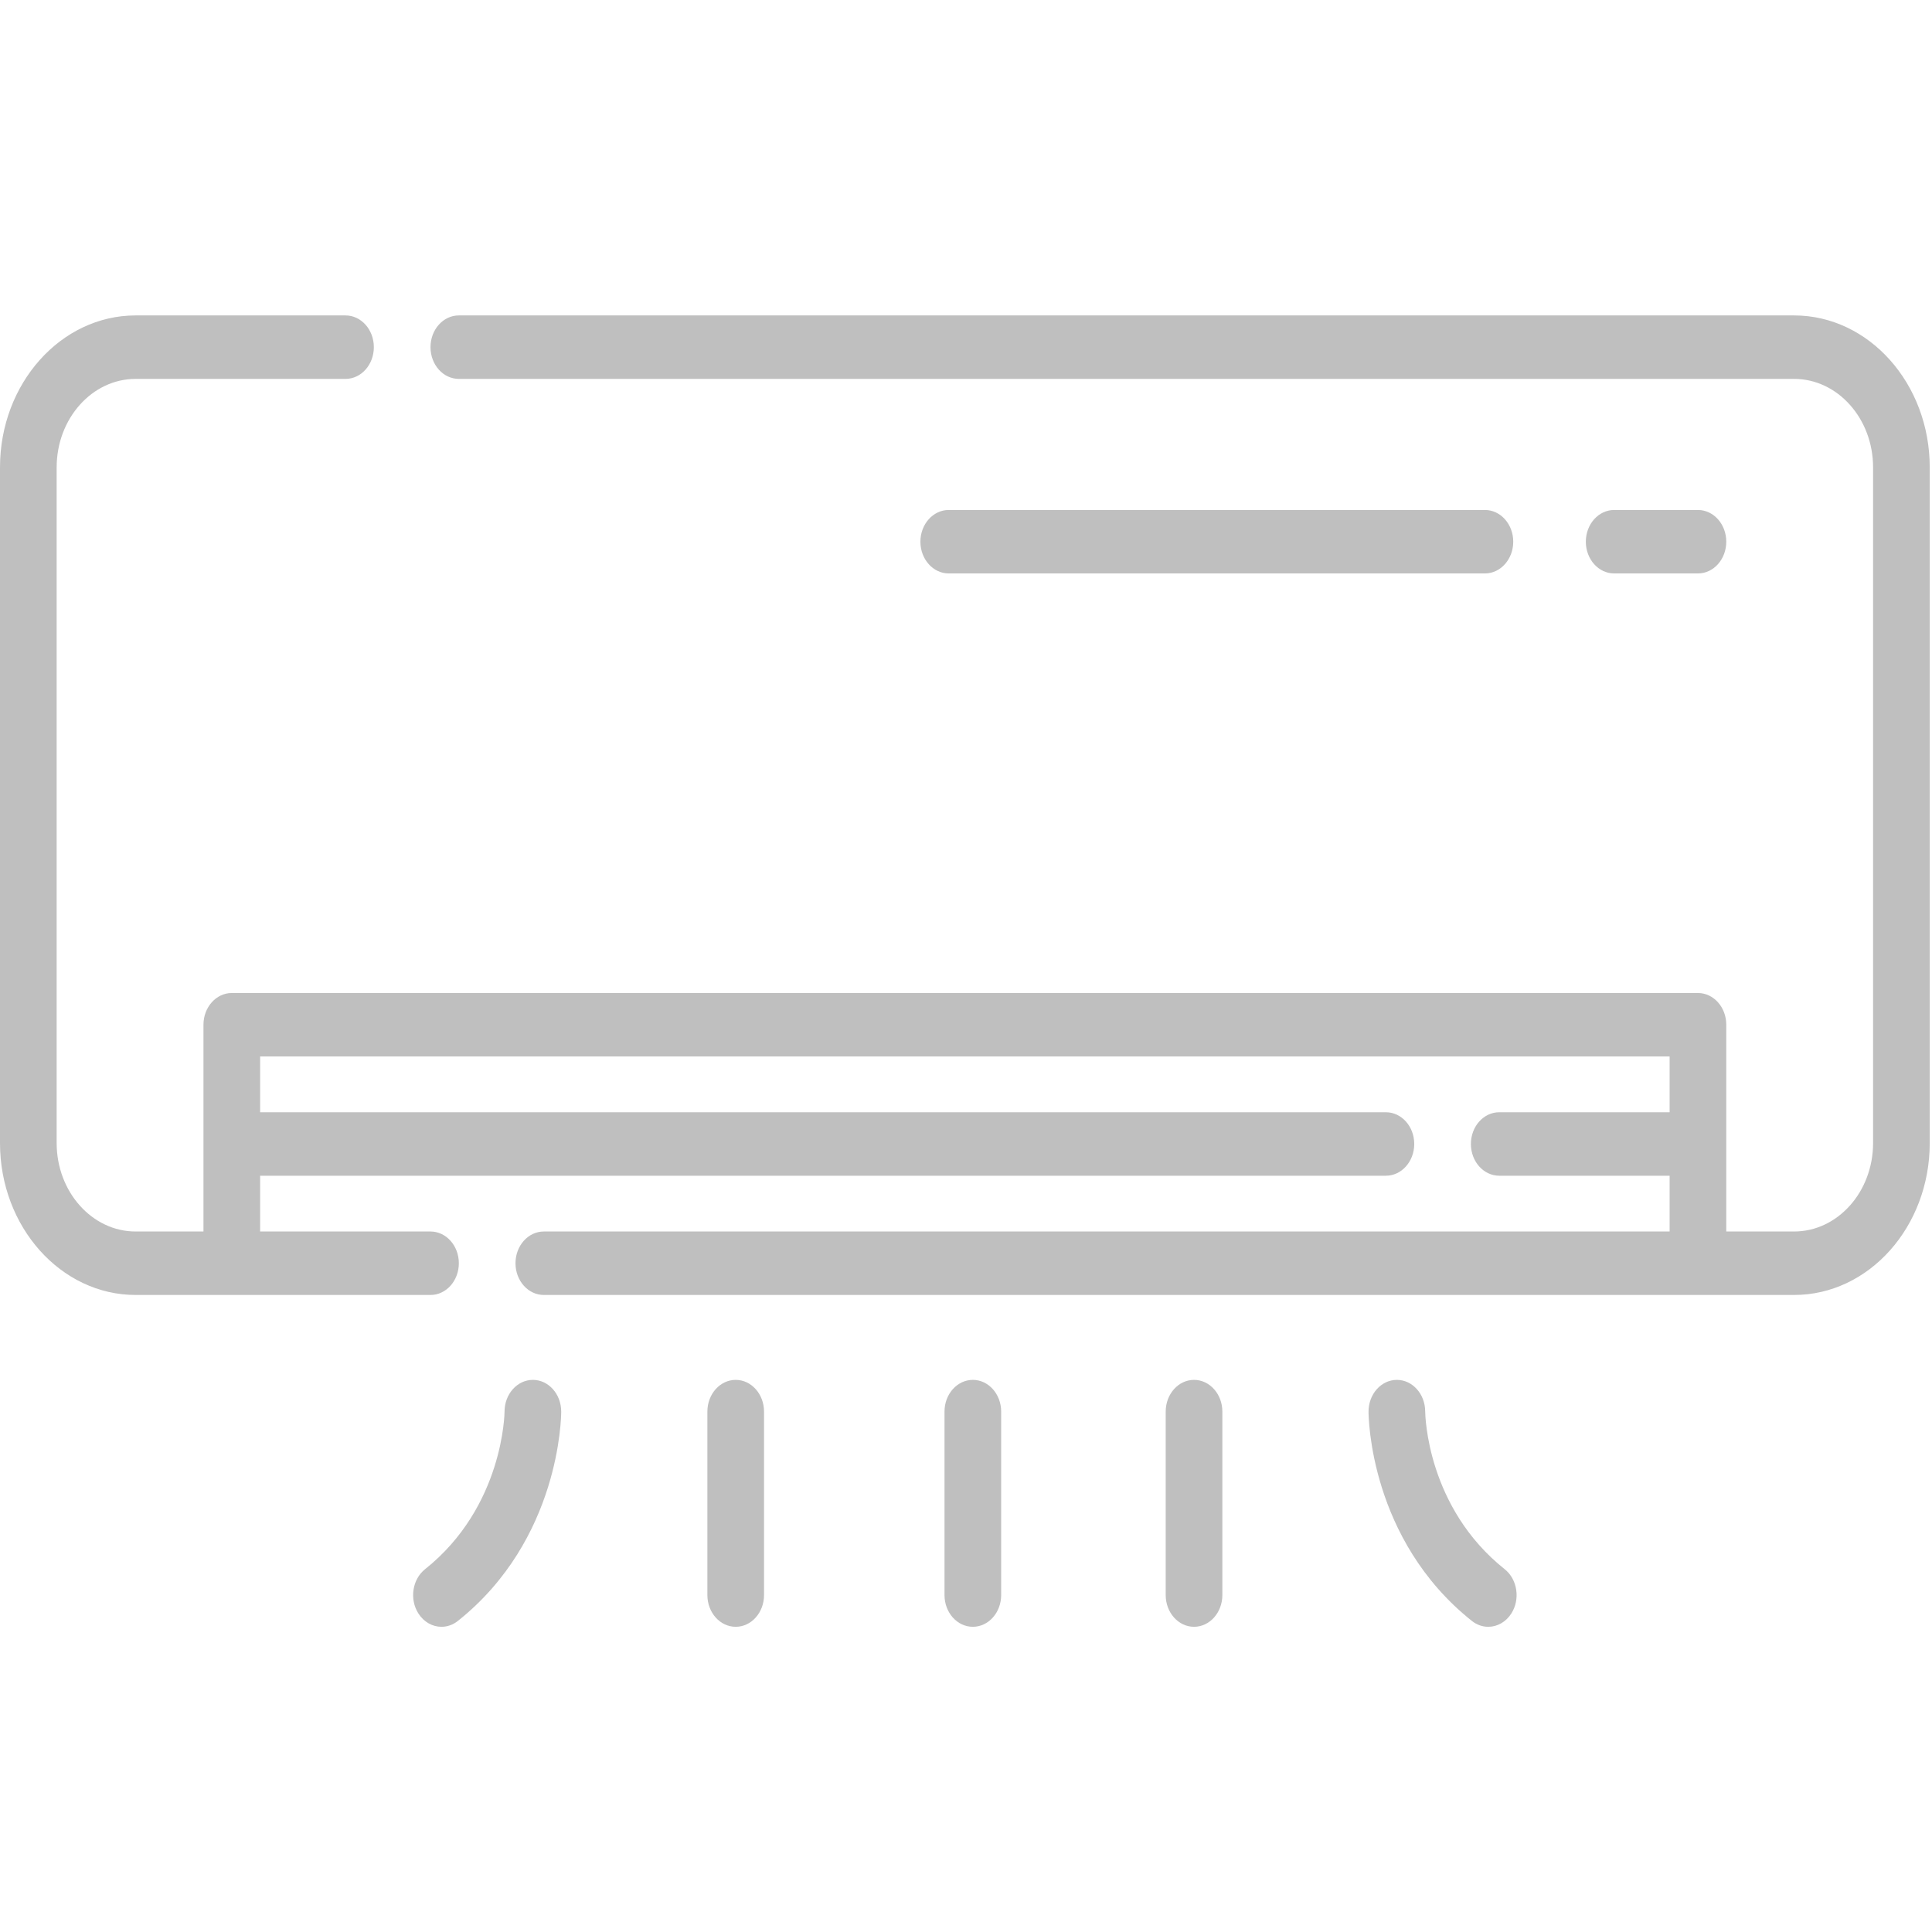 <?xml version="1.0" encoding="UTF-8" standalone="no"?>
<!-- Created with Inkscape (http://www.inkscape.org/) -->

<svg
   xmlns:dc="http://purl.org/dc/elements/1.1/"
   xmlns:cc="http://creativecommons.org/ns#"
   xmlns:rdf="http://www.w3.org/1999/02/22-rdf-syntax-ns#"
   xmlns:svg="http://www.w3.org/2000/svg"
   xmlns="http://www.w3.org/2000/svg"
   xmlns:sodipodi="http://sodipodi.sourceforge.net/DTD/sodipodi-0.dtd"
   xmlns:inkscape="http://www.inkscape.org/namespaces/inkscape"
   width="200mm"
   height="200mm"
   viewBox="0 0 200 200"
   version="1.1"
   id="svg4628"
   sodipodi:docname="feature_air-conditioner_black25.svg"
   inkscape:version="0.92.4 (5da689c313, 2019-01-14)">
  <defs
     id="defs4622">
    <clipPath
       clipPathUnits="userSpaceOnUse"
       id="clipPath5282">
      <g
         id="use5284"
         inkscape:label="Clip">
        <rect
           style="opacity:0.053;fill:#ff5100;fill-opacity:1;stroke-width:0.265"
           id="rect5299"
           width="138.164"
           height="86.467"
           x="33.55"
           y="104.242" />
      </g>
    </clipPath>
    <clipPath
       clipPathUnits="userSpaceOnUse"
       id="clipPath5318">
      <rect
         style="opacity:0.053;fill:#ff5100;fill-opacity:1;stroke-width:0.998"
         id="rect5320"
         width="520.506"
         height="323.231"
         x="-4.606"
         y="94.682"
         ry="9.202" />
    </clipPath>
  </defs>
  <sodipodi:namedview
     id="base"
     pagecolor="#ffffff"
     bordercolor="#666666"
     borderopacity="1.0"
     inkscape:pageopacity="0.0"
     inkscape:pageshadow="2"
     inkscape:zoom="1.3155765"
     inkscape:cx="168.7672"
     inkscape:cy="407.9017"
     inkscape:document-units="mm"
     inkscape:current-layer="layer1"
     showgrid="false"
     inkscape:window-width="2560"
     inkscape:window-height="1348"
     inkscape:window-x="-12"
     inkscape:window-y="-12"
     inkscape:window-maximized="1"
     inkscape:snap-grids="false" />
  <g
     inkscape:label="Ebene 1"
     inkscape:groupmode="layer"
     id="layer1"
     transform="translate(0,-97)">
    <g
       id="g4696"
       transform="matrix(0.391,0,0,0.438,0,85.64)"
       style="fill:#000000;fill-opacity:1;stroke-width:1.047;opacity:0.25"
       clip-path="url(#clipPath5318)">
      <path
         id="path4680"
         d="M 475,100.486 H 121.478 c -4.142,0 -7.5,3.357 -7.5,7.5 0,4.143 3.358,7.5 7.5,7.5 H 475 c 11.53,0 20.91,9.38 20.91,20.91 v 159.691 c 0,11.53 -9.38,20.91 -20.91,20.91 H 457.041 V 268.13 c 0,-4.143 -3.358,-7.5 -7.5,-7.5 H 61.368 c -4.142,0 -7.5,3.357 -7.5,7.5 v 48.867 H 35.91 C 24.38,316.997 15,307.617 15,296.087 V 136.396 c 0,-11.53 9.38,-20.91 20.91,-20.91 h 55.568 c 4.142,0 7.5,-3.357 7.5,-7.5 0,-4.143 -3.358,-7.5 -7.5,-7.5 H 35.91 C 16.109,100.486 0,116.595 0,136.396 v 159.691 c 0,19.801 16.109,35.91 35.91,35.91 h 78.071 c 4.142,0 7.5,-3.357 7.5,-7.5 0,-4.142 -3.358,-7.5 -7.5,-7.5 H 68.868 v -13.184 h 298.061 c 4.142,0 7.5,-3.357 7.5,-7.5 0,-4.143 -3.358,-7.5 -7.5,-7.5 H 68.868 v -13.184 h 373.173 v 13.184 h -45.112 c -4.142,0 -7.5,3.357 -7.5,7.5 0,4.143 3.358,7.5 7.5,7.5 h 45.112 v 13.184 H 143.98 c -4.142,0 -7.5,3.358 -7.5,7.5 0,4.143 3.358,7.5 7.5,7.5 H 475 c 19.801,0 35.91,-16.109 35.91,-35.91 V 136.396 c -0.001,-19.8 -16.11,-35.91 -35.91,-35.91 z"
         inkscape:connector-curvature="0"
         style="fill:#000000;fill-opacity:1;stroke-width:1.047" />
      <path
         id="path4682"
         d="m 449.541,161.467 c 4.142,0 7.5,-3.357 7.5,-7.5 0,-4.143 -3.358,-7.5 -7.5,-7.5 H 427.36 c -4.142,0 -7.5,3.357 -7.5,7.5 0,4.143 3.358,7.5 7.5,7.5 z"
         inkscape:connector-curvature="0"
         style="fill:#000000;fill-opacity:1;stroke-width:1.047" />
      <path
         id="path4684"
         d="m 393.139,161.467 c 4.142,0 7.5,-3.357 7.5,-7.5 0,-4.143 -3.358,-7.5 -7.5,-7.5 H 251.183 c -4.142,0 -7.5,3.357 -7.5,7.5 0,4.143 3.358,7.5 7.5,7.5 z"
         inkscape:connector-curvature="0"
         style="fill:#000000;fill-opacity:1;stroke-width:1.047" />
      <path
         id="path4686"
         d="m 141.082,352.064 c -4.142,0 -7.5,3.357 -7.5,7.5 0,0.223 -0.241,22.457 -21.047,37.245 -3.376,2.399 -4.168,7.082 -1.768,10.458 1.463,2.059 3.773,3.156 6.12,3.156 1.503,0 3.021,-0.451 4.339,-1.388 27.046,-19.224 27.357,-48.246 27.357,-49.472 -0.001,-4.142 -3.359,-7.499 -7.501,-7.499 z"
         inkscape:connector-curvature="0"
         style="fill:#000000;fill-opacity:1;stroke-width:1.047" />
      <path
         id="path4688"
         d="m 194.783,352.064 c -4.142,0 -7.5,3.357 -7.5,7.5 v 43.358 c 0,4.143 3.358,7.5 7.5,7.5 4.142,0 7.5,-3.357 7.5,-7.5 v -43.358 c 0,-4.143 -3.358,-7.5 -7.5,-7.5 z"
         inkscape:connector-curvature="0"
         style="fill:#000000;fill-opacity:1;stroke-width:1.047" />
      <path
         id="path4690"
         d="m 257.564,352.064 c -4.142,0 -7.5,3.357 -7.5,7.5 v 43.358 c 0,4.143 3.358,7.5 7.5,7.5 4.142,0 7.5,-3.357 7.5,-7.5 v -43.358 c 0,-4.143 -3.358,-7.5 -7.5,-7.5 z"
         inkscape:connector-curvature="0"
         style="fill:#000000;fill-opacity:1;stroke-width:1.047" />
      <path
         id="path4692"
         d="m 398.375,396.809 c -20.526,-14.589 -21.036,-36.281 -21.047,-37.279 -0.018,-4.127 -3.369,-7.466 -7.5,-7.466 -4.142,0 -7.5,3.357 -7.5,7.5 0,1.226 0.311,30.248 27.357,49.472 1.318,0.937 2.836,1.388 4.339,1.388 2.346,-10e-4 4.657,-1.099 6.12,-3.156 2.399,-3.377 1.607,-8.06 -1.769,-10.459 z"
         inkscape:connector-curvature="0"
         style="fill:#000000;fill-opacity:1;stroke-width:1.047" />
      <path
         id="path4694"
         d="m 316.126,352.064 c -4.142,0 -7.5,3.357 -7.5,7.5 v 43.358 c 0,4.143 3.358,7.5 7.5,7.5 4.142,0 7.5,-3.357 7.5,-7.5 v -43.358 c 0,-4.143 -3.358,-7.5 -7.5,-7.5 z"
         inkscape:connector-curvature="0"
         style="fill:#000000;fill-opacity:1;stroke-width:1.047" />
    </g>
  </g>
</svg>
